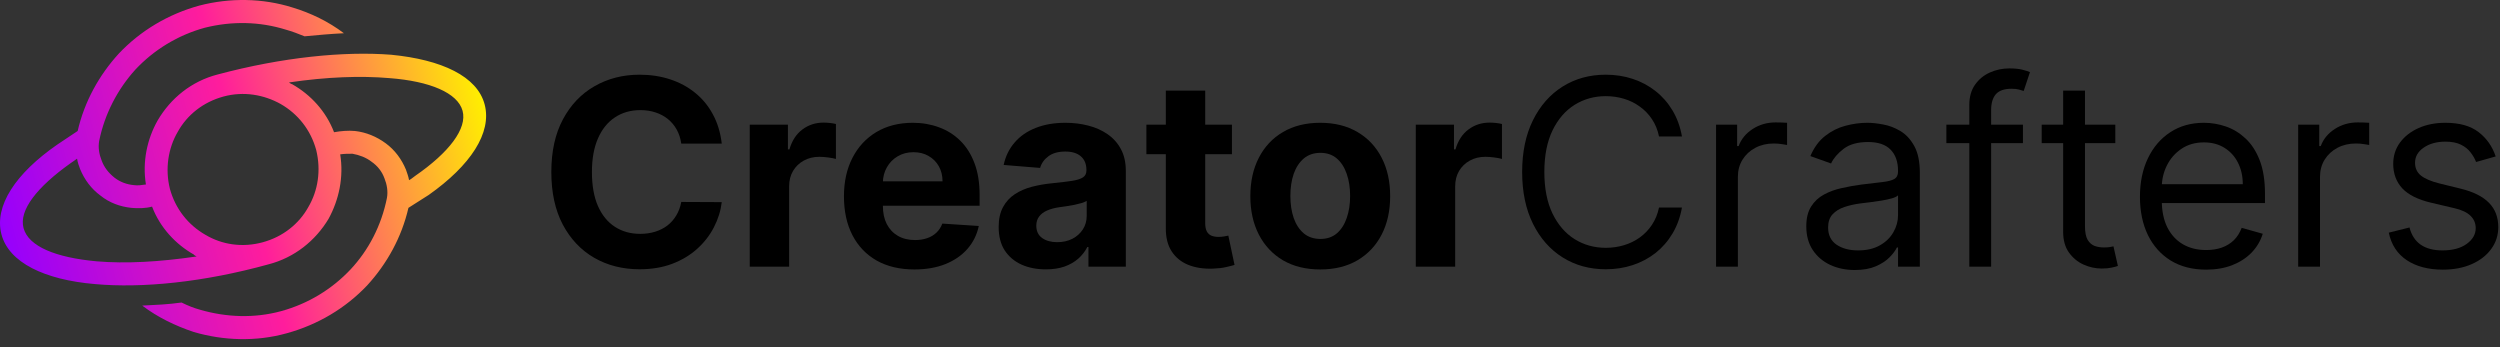 <svg width="288" height="40" viewBox="0 0 288 40" fill="none" xmlns="http://www.w3.org/2000/svg">
    <rect x="0" y="0" width="288" height="40" fill="#333333" stroke="none"/>
    <path d="M287.503 18.023L285.245 18.662C285.103 18.286 284.893 17.92 284.616 17.565C284.346 17.203 283.977 16.904 283.508 16.67C283.04 16.435 282.439 16.318 281.708 16.318C280.707 16.318 279.872 16.549 279.204 17.011C278.544 17.465 278.214 18.044 278.214 18.747C278.214 19.372 278.441 19.866 278.895 20.228C279.35 20.59 280.06 20.892 281.026 21.134L283.455 21.73C284.918 22.085 286.008 22.629 286.726 23.36C287.443 24.085 287.802 25.018 287.802 26.162C287.802 27.099 287.532 27.938 286.992 28.676C286.459 29.415 285.714 29.997 284.755 30.423C283.796 30.849 282.681 31.063 281.41 31.063C279.741 31.063 278.359 30.7 277.265 29.976C276.172 29.252 275.479 28.193 275.188 26.801L277.574 26.205C277.802 27.085 278.231 27.746 278.863 28.186C279.503 28.627 280.337 28.847 281.367 28.847C282.539 28.847 283.469 28.598 284.158 28.101C284.854 27.597 285.202 26.993 285.202 26.29C285.202 25.722 285.003 25.246 284.606 24.862C284.208 24.472 283.597 24.18 282.773 23.989L280.046 23.349C278.547 22.994 277.447 22.444 276.743 21.698C276.047 20.945 275.699 20.004 275.699 18.875C275.699 17.952 275.959 17.135 276.477 16.425C277.003 15.715 277.716 15.157 278.618 14.752C279.528 14.347 280.557 14.145 281.708 14.145C283.327 14.145 284.599 14.5 285.522 15.21C286.452 15.921 287.113 16.858 287.503 18.023Z" fill="black"/>
    <path d="M264.75 30.722V14.358H267.179V16.83H267.35C267.648 16.02 268.188 15.363 268.969 14.859C269.75 14.354 270.631 14.102 271.611 14.102C271.796 14.102 272.027 14.106 272.304 14.113C272.581 14.12 272.79 14.131 272.932 14.145V16.702C272.847 16.68 272.652 16.648 272.346 16.606C272.048 16.556 271.732 16.531 271.398 16.531C270.603 16.531 269.892 16.698 269.267 17.032C268.65 17.359 268.159 17.813 267.797 18.396C267.442 18.971 267.265 19.628 267.265 20.366V30.722H264.75Z" fill="black"/>
    <path d="M254.15 31.063C252.573 31.063 251.213 30.715 250.07 30.018C248.934 29.315 248.056 28.335 247.439 27.078C246.828 25.814 246.522 24.344 246.522 22.668C246.522 20.991 246.828 19.514 247.439 18.236C248.056 16.95 248.916 15.949 250.017 15.232C251.125 14.507 252.417 14.145 253.895 14.145C254.747 14.145 255.588 14.287 256.419 14.571C257.25 14.855 258.007 15.317 258.689 15.956C259.37 16.588 259.914 17.426 260.319 18.47C260.723 19.514 260.926 20.8 260.926 22.327V23.392H248.312V21.219H258.369C258.369 20.296 258.184 19.472 257.815 18.747C257.453 18.023 256.934 17.451 256.26 17.032C255.592 16.613 254.804 16.404 253.895 16.404C252.893 16.404 252.027 16.652 251.295 17.149C250.571 17.639 250.013 18.279 249.622 19.067C249.232 19.855 249.037 20.7 249.037 21.602V23.051C249.037 24.287 249.25 25.335 249.676 26.194C250.109 27.046 250.709 27.696 251.476 28.143C252.243 28.584 253.135 28.804 254.15 28.804C254.811 28.804 255.407 28.712 255.94 28.527C256.48 28.335 256.945 28.051 257.336 27.675C257.726 27.291 258.028 26.815 258.241 26.247L260.67 26.929C260.414 27.753 259.985 28.477 259.381 29.102C258.777 29.72 258.032 30.203 257.144 30.551C256.256 30.892 255.258 31.063 254.15 31.063Z" fill="black"/>
    <path d="M243.683 14.358V16.489H235.203V14.358H243.683ZM237.675 10.438H240.189V26.034C240.189 26.744 240.292 27.277 240.498 27.632C240.711 27.98 240.981 28.215 241.308 28.335C241.641 28.449 241.993 28.506 242.362 28.506C242.639 28.506 242.866 28.491 243.044 28.463C243.222 28.428 243.364 28.399 243.47 28.378L243.982 30.636C243.811 30.7 243.573 30.764 243.268 30.828C242.962 30.899 242.575 30.935 242.107 30.935C241.396 30.935 240.7 30.782 240.018 30.477C239.344 30.171 238.783 29.706 238.335 29.081C237.895 28.456 237.675 27.668 237.675 26.716V10.438Z" fill="black"/>
    <path d="M233.043 14.358V16.489H224.222V14.358H233.043ZM226.864 30.722V12.1C226.864 11.162 227.084 10.381 227.525 9.756C227.965 9.131 228.537 8.662 229.24 8.349C229.943 8.037 230.685 7.881 231.466 7.881C232.084 7.881 232.589 7.93 232.979 8.03C233.37 8.129 233.661 8.222 233.853 8.307L233.128 10.48C233.001 10.438 232.823 10.384 232.596 10.32C232.376 10.256 232.084 10.225 231.722 10.225C230.891 10.225 230.291 10.434 229.922 10.853C229.559 11.272 229.378 11.886 229.378 12.696V30.722H226.864Z" fill="black"/>
    <path d="M213.667 31.105C212.63 31.105 211.689 30.91 210.844 30.519C209.999 30.122 209.328 29.55 208.831 28.804C208.333 28.051 208.085 27.142 208.085 26.077C208.085 25.139 208.27 24.379 208.639 23.797C209.008 23.207 209.502 22.746 210.12 22.412C210.738 22.078 211.419 21.83 212.165 21.666C212.918 21.496 213.674 21.361 214.434 21.261C215.429 21.134 216.235 21.038 216.853 20.974C217.478 20.903 217.932 20.786 218.216 20.622C218.507 20.459 218.653 20.175 218.653 19.77V19.685C218.653 18.634 218.365 17.817 217.79 17.234C217.222 16.652 216.359 16.361 215.201 16.361C214.001 16.361 213.06 16.624 212.378 17.149C211.696 17.675 211.217 18.236 210.94 18.832L208.554 17.98C208.98 16.986 209.548 16.212 210.258 15.658C210.975 15.097 211.757 14.706 212.602 14.486C213.454 14.259 214.292 14.145 215.116 14.145C215.642 14.145 216.245 14.209 216.927 14.337C217.616 14.457 218.28 14.71 218.919 15.093C219.566 15.477 220.102 16.055 220.528 16.83C220.954 17.604 221.167 18.641 221.167 19.94V30.722H218.653V28.506H218.525C218.355 28.861 218.071 29.241 217.673 29.646C217.275 30.05 216.746 30.395 216.086 30.679C215.425 30.963 214.619 31.105 213.667 31.105ZM214.051 28.847C215.045 28.847 215.883 28.651 216.565 28.261C217.254 27.87 217.772 27.366 218.12 26.748C218.475 26.13 218.653 25.48 218.653 24.798V22.497C218.546 22.625 218.312 22.742 217.95 22.849C217.595 22.948 217.183 23.037 216.714 23.115C216.252 23.186 215.801 23.25 215.361 23.307C214.928 23.357 214.576 23.399 214.306 23.435C213.653 23.52 213.042 23.659 212.474 23.85C211.913 24.035 211.458 24.315 211.11 24.692C210.77 25.061 210.599 25.565 210.599 26.205C210.599 27.078 210.922 27.739 211.569 28.186C212.222 28.627 213.049 28.847 214.051 28.847Z" fill="black"/>
    <path d="M197.69 30.722V14.358H200.119V16.83H200.289C200.588 16.02 201.127 15.363 201.909 14.859C202.69 14.354 203.57 14.102 204.551 14.102C204.735 14.102 204.966 14.106 205.243 14.113C205.52 14.12 205.73 14.131 205.872 14.145V16.702C205.786 16.68 205.591 16.648 205.286 16.606C204.987 16.556 204.671 16.531 204.338 16.531C203.542 16.531 202.832 16.698 202.207 17.032C201.589 17.359 201.099 17.813 200.737 18.396C200.382 18.971 200.204 19.628 200.204 20.366V30.722H197.69Z" fill="black"/>
    <path d="M193.761 15.722H191.119C190.963 14.962 190.69 14.294 190.299 13.719C189.916 13.143 189.447 12.661 188.893 12.27C188.346 11.872 187.739 11.574 187.071 11.375C186.403 11.176 185.707 11.077 184.983 11.077C183.662 11.077 182.465 11.411 181.393 12.078C180.327 12.746 179.479 13.729 178.847 15.029C178.222 16.329 177.909 17.923 177.909 19.812C177.909 21.702 178.222 23.296 178.847 24.596C179.479 25.896 180.327 26.879 181.393 27.547C182.465 28.215 183.662 28.548 184.983 28.548C185.707 28.548 186.403 28.449 187.071 28.25C187.739 28.051 188.346 27.756 188.893 27.366C189.447 26.968 189.916 26.482 190.299 25.906C190.69 25.324 190.963 24.656 191.119 23.904H193.761C193.563 25.018 193.2 26.016 192.675 26.897C192.149 27.778 191.496 28.527 190.715 29.145C189.933 29.756 189.056 30.221 188.083 30.541C187.117 30.86 186.084 31.02 184.983 31.02C183.122 31.02 181.467 30.565 180.018 29.656C178.57 28.747 177.43 27.455 176.599 25.779C175.768 24.102 175.352 22.114 175.352 19.812C175.352 17.511 175.768 15.523 176.599 13.847C177.43 12.171 178.57 10.878 180.018 9.969C181.467 9.06 183.122 8.605 184.983 8.605C186.084 8.605 187.117 8.765 188.083 9.085C189.056 9.404 189.933 9.873 190.715 10.491C191.496 11.102 192.149 11.847 192.675 12.728C193.2 13.602 193.563 14.6 193.761 15.722Z" fill="black"/>
    <path d="M163.098 30.722V14.358H167.498V17.213H167.669C167.967 16.198 168.468 15.431 169.171 14.912C169.874 14.386 170.683 14.124 171.6 14.124C171.827 14.124 172.072 14.138 172.335 14.166C172.597 14.195 172.828 14.234 173.027 14.284V18.31C172.814 18.247 172.519 18.19 172.143 18.14C171.767 18.09 171.422 18.065 171.11 18.065C170.442 18.065 169.845 18.211 169.32 18.502C168.801 18.786 168.389 19.184 168.084 19.695C167.786 20.207 167.637 20.796 167.637 21.464V30.722H163.098Z" fill="black"/>
    <path d="M152.093 31.041C150.438 31.041 149.007 30.69 147.8 29.987C146.6 29.276 145.673 28.289 145.019 27.025C144.366 25.754 144.039 24.28 144.039 22.604C144.039 20.913 144.366 19.436 145.019 18.172C145.673 16.901 146.6 15.913 147.8 15.21C149.007 14.5 150.438 14.145 152.093 14.145C153.748 14.145 155.176 14.5 156.376 15.21C157.583 15.913 158.514 16.901 159.167 18.172C159.821 19.436 160.147 20.913 160.147 22.604C160.147 24.28 159.821 25.754 159.167 27.025C158.514 28.289 157.583 29.276 156.376 29.987C155.176 30.69 153.748 31.041 152.093 31.041ZM152.115 27.526C152.867 27.526 153.496 27.313 154 26.886C154.504 26.453 154.884 25.864 155.14 25.118C155.403 24.372 155.534 23.523 155.534 22.572C155.534 21.62 155.403 20.771 155.14 20.026C154.884 19.28 154.504 18.69 154 18.257C153.496 17.824 152.867 17.607 152.115 17.607C151.355 17.607 150.715 17.824 150.197 18.257C149.686 18.69 149.298 19.28 149.036 20.026C148.78 20.771 148.652 21.62 148.652 22.572C148.652 23.523 148.78 24.372 149.036 25.118C149.298 25.864 149.686 26.453 150.197 26.886C150.715 27.313 151.355 27.526 152.115 27.526Z" fill="black"/>
    <path d="M141.919 14.358V17.767H132.065V14.358H141.919ZM134.302 10.438H138.84V25.693C138.84 26.112 138.904 26.439 139.032 26.673C139.16 26.901 139.338 27.06 139.565 27.153C139.799 27.245 140.069 27.291 140.374 27.291C140.588 27.291 140.801 27.273 141.014 27.238C141.227 27.195 141.39 27.163 141.504 27.142L142.218 30.519C141.99 30.59 141.671 30.672 141.259 30.764C140.847 30.864 140.346 30.924 139.757 30.945C138.663 30.988 137.704 30.842 136.88 30.509C136.063 30.175 135.428 29.656 134.973 28.953C134.519 28.25 134.295 27.362 134.302 26.29V10.438Z" fill="black"/>
    <path d="M120.479 31.031C119.435 31.031 118.505 30.849 117.688 30.487C116.871 30.118 116.225 29.575 115.749 28.857C115.28 28.133 115.046 27.231 115.046 26.151C115.046 25.242 115.213 24.479 115.547 23.861C115.88 23.243 116.335 22.746 116.91 22.369C117.486 21.993 118.139 21.709 118.871 21.517C119.609 21.325 120.383 21.19 121.193 21.112C122.145 21.013 122.912 20.921 123.494 20.835C124.077 20.743 124.499 20.608 124.762 20.43C125.025 20.253 125.156 19.99 125.156 19.642V19.578C125.156 18.904 124.943 18.381 124.517 18.012C124.098 17.643 123.501 17.458 122.727 17.458C121.91 17.458 121.26 17.639 120.777 18.002C120.295 18.357 119.975 18.804 119.819 19.344L115.621 19.003C115.834 18.009 116.253 17.149 116.878 16.425C117.503 15.693 118.309 15.132 119.297 14.742C120.291 14.344 121.442 14.145 122.748 14.145C123.657 14.145 124.527 14.252 125.358 14.465C126.197 14.678 126.939 15.008 127.585 15.455C128.238 15.903 128.753 16.478 129.13 17.181C129.506 17.877 129.694 18.712 129.694 19.685V30.722H125.39V28.453H125.263C125 28.964 124.648 29.415 124.208 29.805C123.768 30.189 123.238 30.491 122.621 30.711C122.003 30.924 121.289 31.031 120.479 31.031ZM121.779 27.898C122.447 27.898 123.036 27.767 123.547 27.504C124.059 27.234 124.46 26.872 124.751 26.418C125.042 25.963 125.188 25.448 125.188 24.873V23.136C125.046 23.229 124.851 23.314 124.602 23.392C124.361 23.463 124.087 23.531 123.782 23.595C123.476 23.651 123.171 23.705 122.866 23.754C122.56 23.797 122.283 23.836 122.035 23.872C121.502 23.95 121.037 24.074 120.639 24.244C120.241 24.415 119.932 24.646 119.712 24.937C119.492 25.221 119.382 25.576 119.382 26.002C119.382 26.62 119.606 27.092 120.053 27.419C120.508 27.739 121.083 27.898 121.779 27.898Z" fill="black"/>
    <path d="M105.341 31.041C103.657 31.041 102.209 30.7 100.994 30.018C99.787 29.33 98.856 28.357 98.203 27.099C97.549 25.835 97.223 24.34 97.223 22.614C97.223 20.931 97.549 19.454 98.203 18.183C98.856 16.911 99.776 15.921 100.962 15.21C102.155 14.5 103.555 14.145 105.16 14.145C106.239 14.145 107.244 14.319 108.175 14.667C109.112 15.008 109.929 15.523 110.625 16.212C111.328 16.901 111.875 17.767 112.265 18.811C112.656 19.848 112.851 21.063 112.851 22.455V23.701H99.034V20.889H108.579C108.579 20.235 108.437 19.656 108.153 19.152C107.869 18.648 107.475 18.254 106.971 17.97C106.474 17.678 105.895 17.533 105.234 17.533C104.545 17.533 103.934 17.692 103.402 18.012C102.876 18.325 102.464 18.747 102.166 19.28C101.868 19.805 101.715 20.391 101.708 21.038V23.712C101.708 24.521 101.857 25.221 102.155 25.81C102.461 26.4 102.89 26.855 103.444 27.174C103.998 27.494 104.655 27.654 105.415 27.654C105.92 27.654 106.381 27.582 106.8 27.44C107.219 27.298 107.578 27.085 107.876 26.801C108.175 26.517 108.402 26.169 108.558 25.757L112.756 26.034C112.542 27.043 112.106 27.923 111.445 28.676C110.792 29.422 109.947 30.004 108.91 30.423C107.88 30.835 106.69 31.041 105.341 31.041Z" fill="black"/>
    <path d="M86.37 30.722V14.358H90.769V17.213H90.94C91.238 16.198 91.739 15.431 92.442 14.912C93.145 14.386 93.955 14.124 94.871 14.124C95.098 14.124 95.343 14.138 95.606 14.166C95.869 14.195 96.1 14.234 96.299 14.284V18.31C96.086 18.247 95.791 18.19 95.414 18.14C95.038 18.09 94.694 18.065 94.381 18.065C93.713 18.065 93.117 18.211 92.591 18.502C92.073 18.786 91.661 19.184 91.356 19.695C91.057 20.207 90.908 20.796 90.908 21.464V30.722H86.37Z" fill="black"/>
    <path d="M83.147 16.542H78.481C78.396 15.938 78.222 15.402 77.959 14.933C77.696 14.457 77.359 14.053 76.947 13.719C76.535 13.385 76.059 13.129 75.519 12.952C74.987 12.774 74.408 12.685 73.783 12.685C72.653 12.685 71.67 12.966 70.832 13.527C69.994 14.081 69.344 14.891 68.882 15.956C68.42 17.014 68.19 18.3 68.19 19.812C68.19 21.368 68.42 22.675 68.882 23.733C69.351 24.791 70.004 25.59 70.842 26.13C71.68 26.67 72.65 26.94 73.751 26.94C74.369 26.94 74.94 26.858 75.466 26.695C75.999 26.531 76.471 26.293 76.883 25.981C77.295 25.661 77.636 25.274 77.906 24.82C78.183 24.365 78.374 23.847 78.481 23.264L83.147 23.286C83.026 24.287 82.724 25.253 82.241 26.183C81.766 27.107 81.123 27.934 80.313 28.666C79.511 29.39 78.552 29.965 77.437 30.391C76.329 30.81 75.075 31.02 73.676 31.02C71.73 31.02 69.99 30.58 68.456 29.699C66.929 28.818 65.722 27.543 64.834 25.874C63.953 24.205 63.513 22.185 63.513 19.812C63.513 17.433 63.96 15.409 64.855 13.74C65.75 12.071 66.965 10.8 68.499 9.926C70.033 9.046 71.758 8.605 73.676 8.605C74.94 8.605 76.112 8.783 77.192 9.138C78.278 9.493 79.241 10.011 80.079 10.693C80.917 11.368 81.599 12.195 82.124 13.175C82.657 14.156 82.998 15.278 83.147 16.542Z" fill="black"/>
    <path d="M15.109 23.943C15.889 24.014 16.738 24.014 17.517 23.802C18.438 26.21 20.209 28.122 22.334 29.326C22.334 29.397 22.759 29.61 22.688 29.539C18.367 30.176 14.472 30.389 11.143 30.105C6.468 29.68 3.281 28.405 2.715 26.281C2.148 24.227 4.273 21.535 8.168 18.773C8.381 18.631 8.593 18.49 8.877 18.277C8.947 18.702 9.089 19.127 9.231 19.481C9.727 20.685 10.506 21.748 11.568 22.527C12.63 23.377 13.835 23.802 15.109 23.943ZM45.069 6.307C39.616 5.882 32.533 6.591 25.096 8.574C22.05 9.353 19.642 11.336 18.155 13.886C16.951 16.011 16.384 18.631 16.809 21.252C16.314 21.323 15.889 21.394 15.393 21.323C14.614 21.252 13.835 20.969 13.197 20.473C12.489 19.906 11.993 19.269 11.71 18.49C11.426 17.781 11.285 17.002 11.426 16.223C12.064 13.107 13.551 10.274 15.605 8.007C17.73 5.741 20.492 4.041 23.609 3.191C26.725 2.412 29.912 2.483 32.887 3.404C33.666 3.616 34.374 3.899 35.083 4.183C36.57 4.041 38.128 3.899 39.616 3.828C37.845 2.483 35.791 1.491 33.666 0.854C30.266 -0.209 26.513 -0.28 22.971 0.641C19.359 1.633 16.172 3.545 13.693 6.166C11.426 8.645 9.727 11.69 8.947 15.09C8.168 15.586 7.389 16.152 6.61 16.648C1.794 19.977 -0.685 23.731 0.165 26.989C1.015 30.247 5.123 32.23 10.931 32.726C16.384 33.222 23.467 32.513 30.904 30.459C33.949 29.68 36.358 27.697 37.845 25.218C39.049 23.023 39.616 20.402 39.191 17.781C39.686 17.711 40.111 17.711 40.607 17.711C41.386 17.852 42.165 18.136 42.803 18.631C43.511 19.127 44.007 19.765 44.29 20.544C44.574 21.252 44.715 22.031 44.574 22.81C43.936 25.997 42.449 28.83 40.395 31.026C38.27 33.292 35.508 34.992 32.391 35.842C29.275 36.692 26.088 36.551 23.113 35.701C22.334 35.488 21.625 35.205 20.917 34.851C19.43 35.063 17.872 35.134 16.384 35.205C18.155 36.551 20.209 37.542 22.334 38.25C25.733 39.242 29.487 39.384 33.029 38.392C36.641 37.401 39.828 35.488 42.307 32.868C44.574 30.389 46.273 27.343 47.052 23.943L49.39 22.456C54.206 19.056 56.685 15.303 55.835 12.044C54.985 8.786 50.877 6.874 45.069 6.307ZM33.312 9.495C37.632 8.857 41.528 8.716 44.857 8.999C49.531 9.353 52.719 10.699 53.285 12.753C53.852 14.807 51.727 17.569 47.831 20.26C47.619 20.402 47.407 20.614 47.123 20.756C47.052 20.331 46.911 19.977 46.769 19.552C46.273 18.348 45.494 17.286 44.432 16.506C43.369 15.727 42.165 15.232 40.891 15.09C40.111 15.019 39.261 15.09 38.482 15.232C37.562 12.823 35.791 10.911 33.666 9.707C33.595 9.707 33.241 9.495 33.312 9.495ZM19.572 21.748C19.005 19.481 19.359 17.073 20.492 15.161C21.555 13.248 23.396 11.761 25.733 11.124C28.071 10.486 30.408 10.911 32.32 11.974C34.304 13.107 35.791 14.948 36.428 17.286C36.995 19.623 36.641 21.96 35.508 23.872C34.445 25.785 32.604 27.272 30.266 27.91C27.929 28.547 25.592 28.193 23.68 27.06C21.696 25.927 20.209 24.085 19.572 21.748Z" fill="url(#paint0_linear_21_1872)"/>
    <defs>
        <linearGradient id="paint0_linear_21_1872" x1="0.161" y1="26.977" x2="55.839" y2="12.059" gradientUnits="userSpaceOnUse">
            <stop stop-color="#9600FD"/>
            <stop offset="0.5" stop-color="#FF1D9C"/>
            <stop offset="1" stop-color="#FFEF00"/>
        </linearGradient>
    </defs>
</svg>
